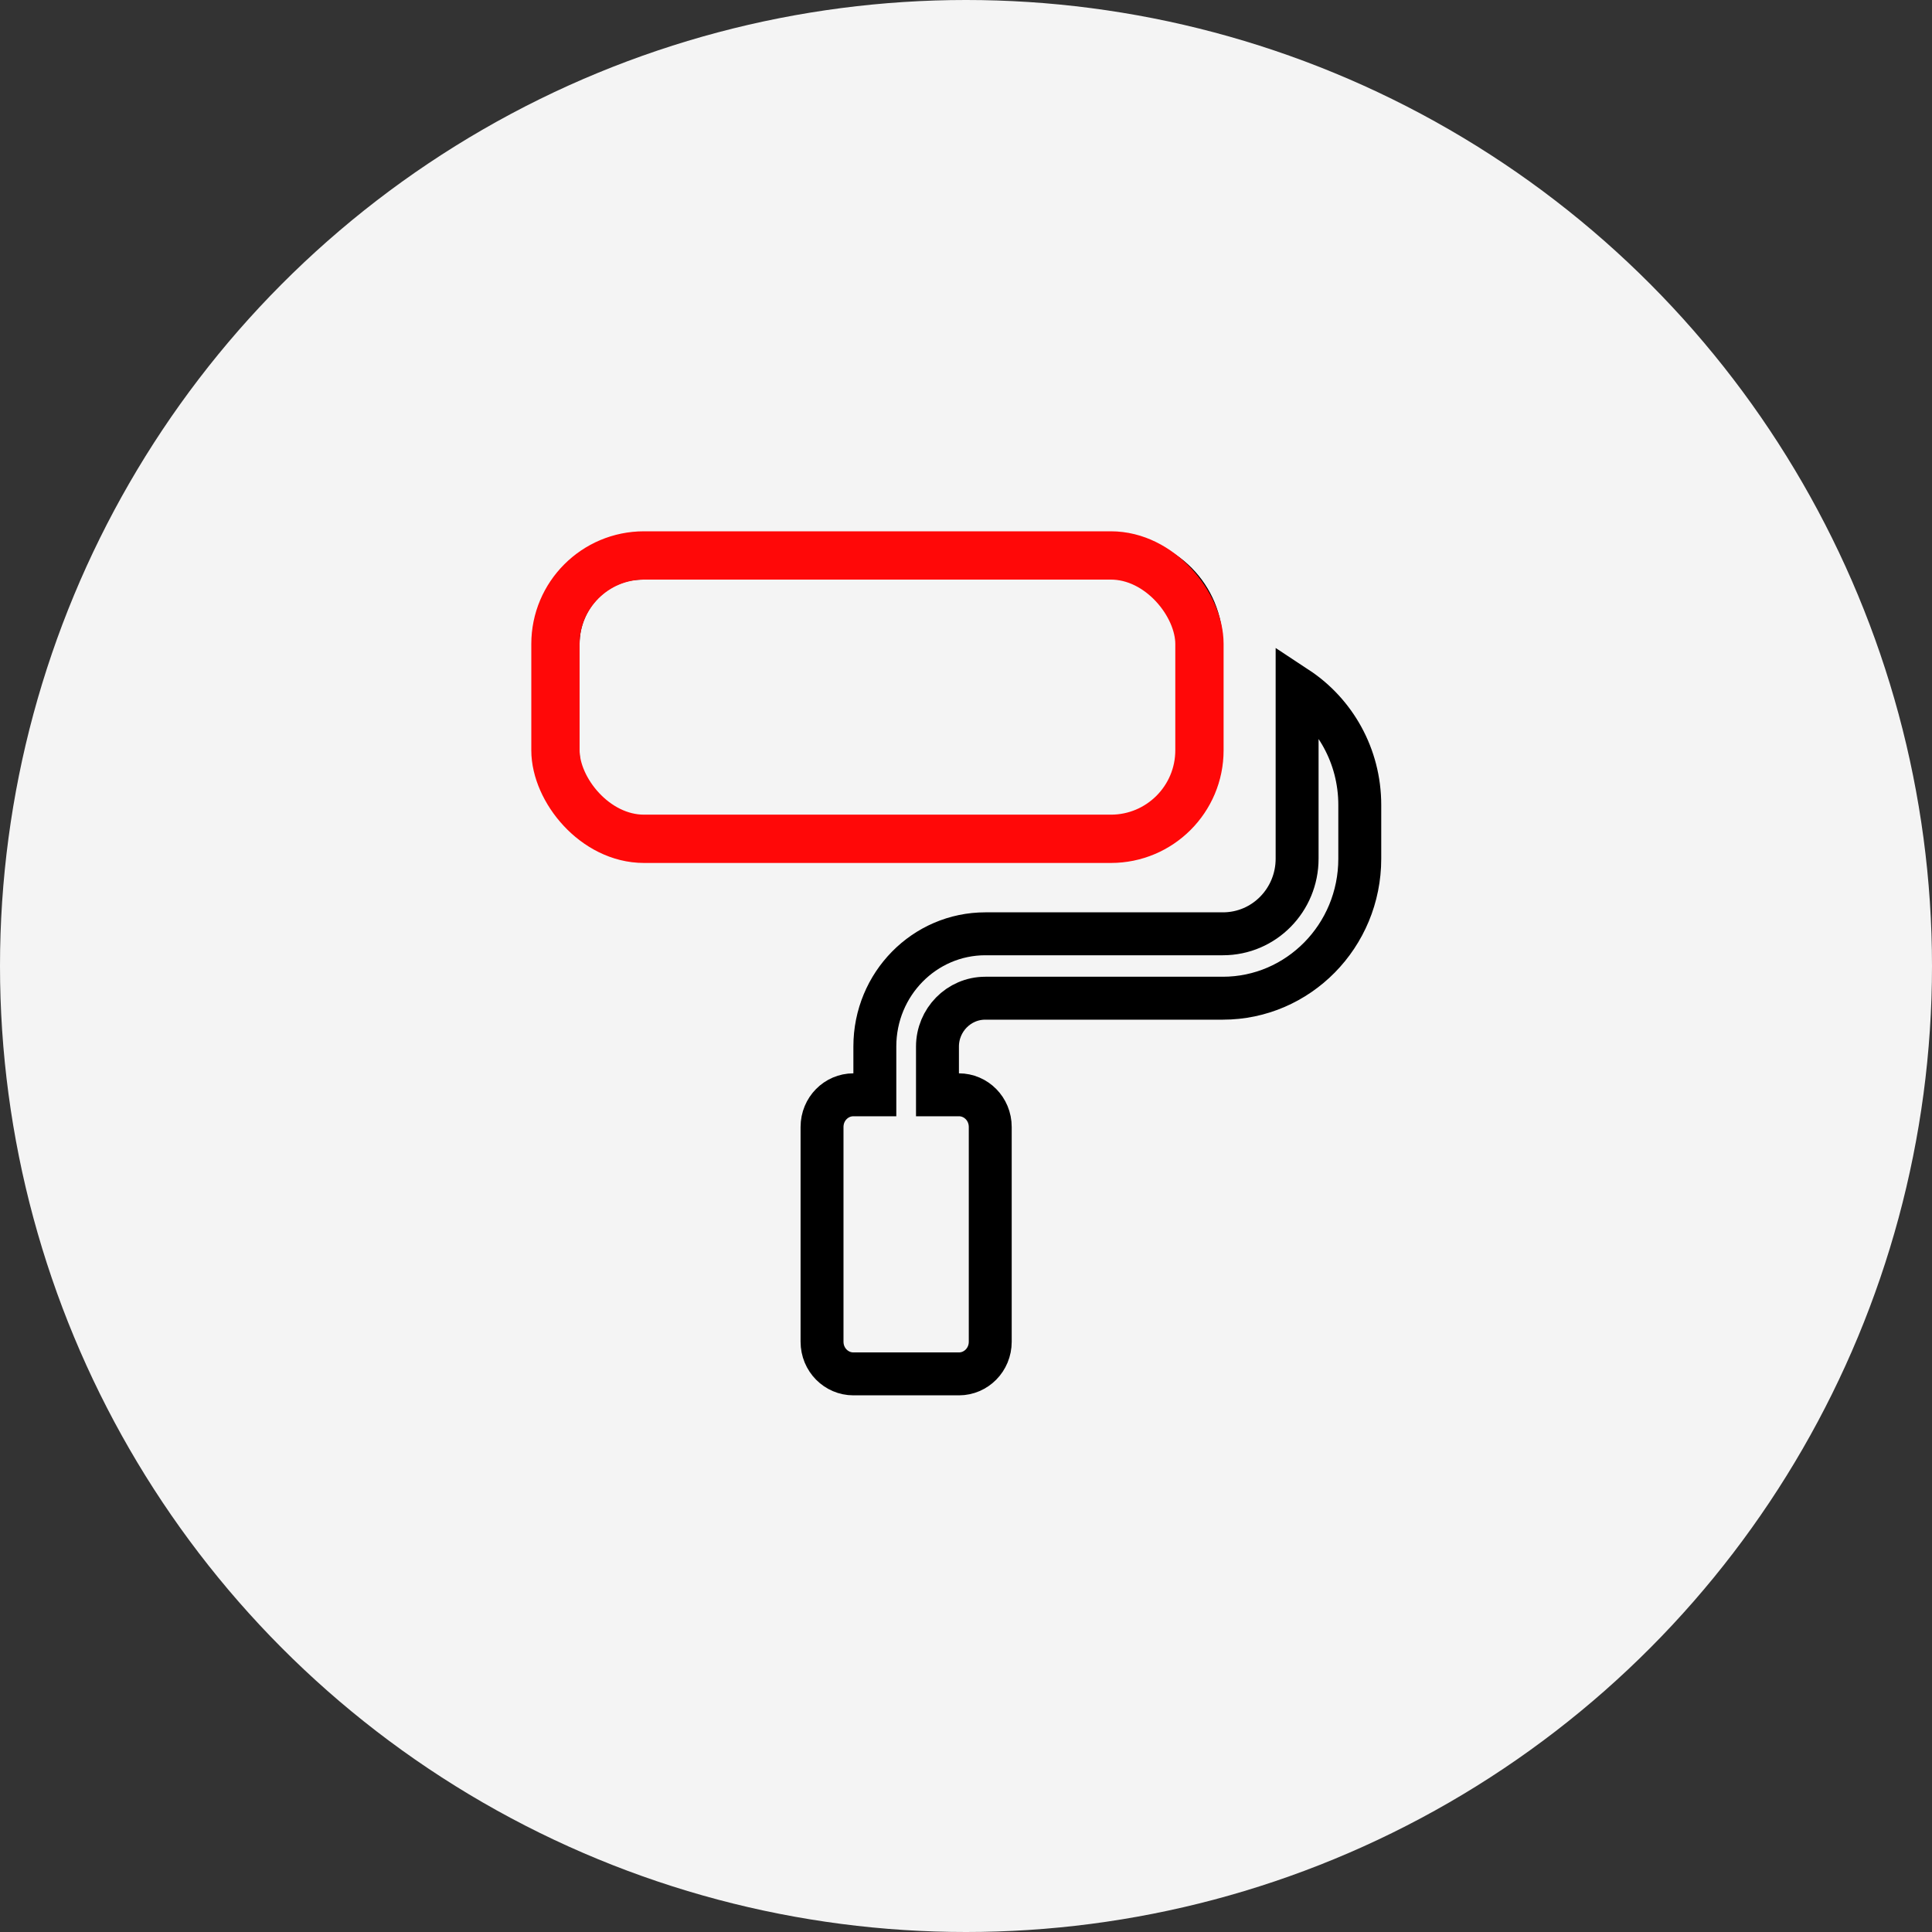 <svg width="60" height="60" viewBox="0 0 60 60" fill="none" xmlns="http://www.w3.org/2000/svg">
<rect x="0" y="0" width="60" height="60" fill="#333333" stroke="none"/>
<circle cx="30" cy="30" r="30" fill="#F4F4F4"/>
<path d="M26.502 34H27.169V33.334V32.5C27.169 30.556 28.715 29 30.6 29H37.977C39.263 29 40.283 27.947 40.283 26.667V21.361C41.453 22.132 42.229 23.471 42.229 25V26.667C42.229 29.07 40.314 31 37.977 31H30.6C29.771 31 29.114 31.684 29.114 32.5V33.334V34H29.781C30.309 34 30.753 34.436 30.753 35V41.667C30.753 42.231 30.309 42.667 29.781 42.667H26.502C25.974 42.667 25.529 42.231 25.529 41.667V35C25.529 34.436 25.974 34 26.502 34ZM17.333 20C17.333 18.52 18.515 17.334 19.945 17.334H34.699C36.129 17.334 37.311 18.52 37.311 20V23.334C37.311 24.814 36.129 26 34.699 26H19.945C18.515 26 17.333 24.814 17.333 23.334V20Z" stroke="black" stroke-width="1.333"/>
<rect x="17.25" y="17.25" width="20" height="8.8" rx="2.75" stroke="#FF0808" stroke-width="1.5"/>
</svg>
